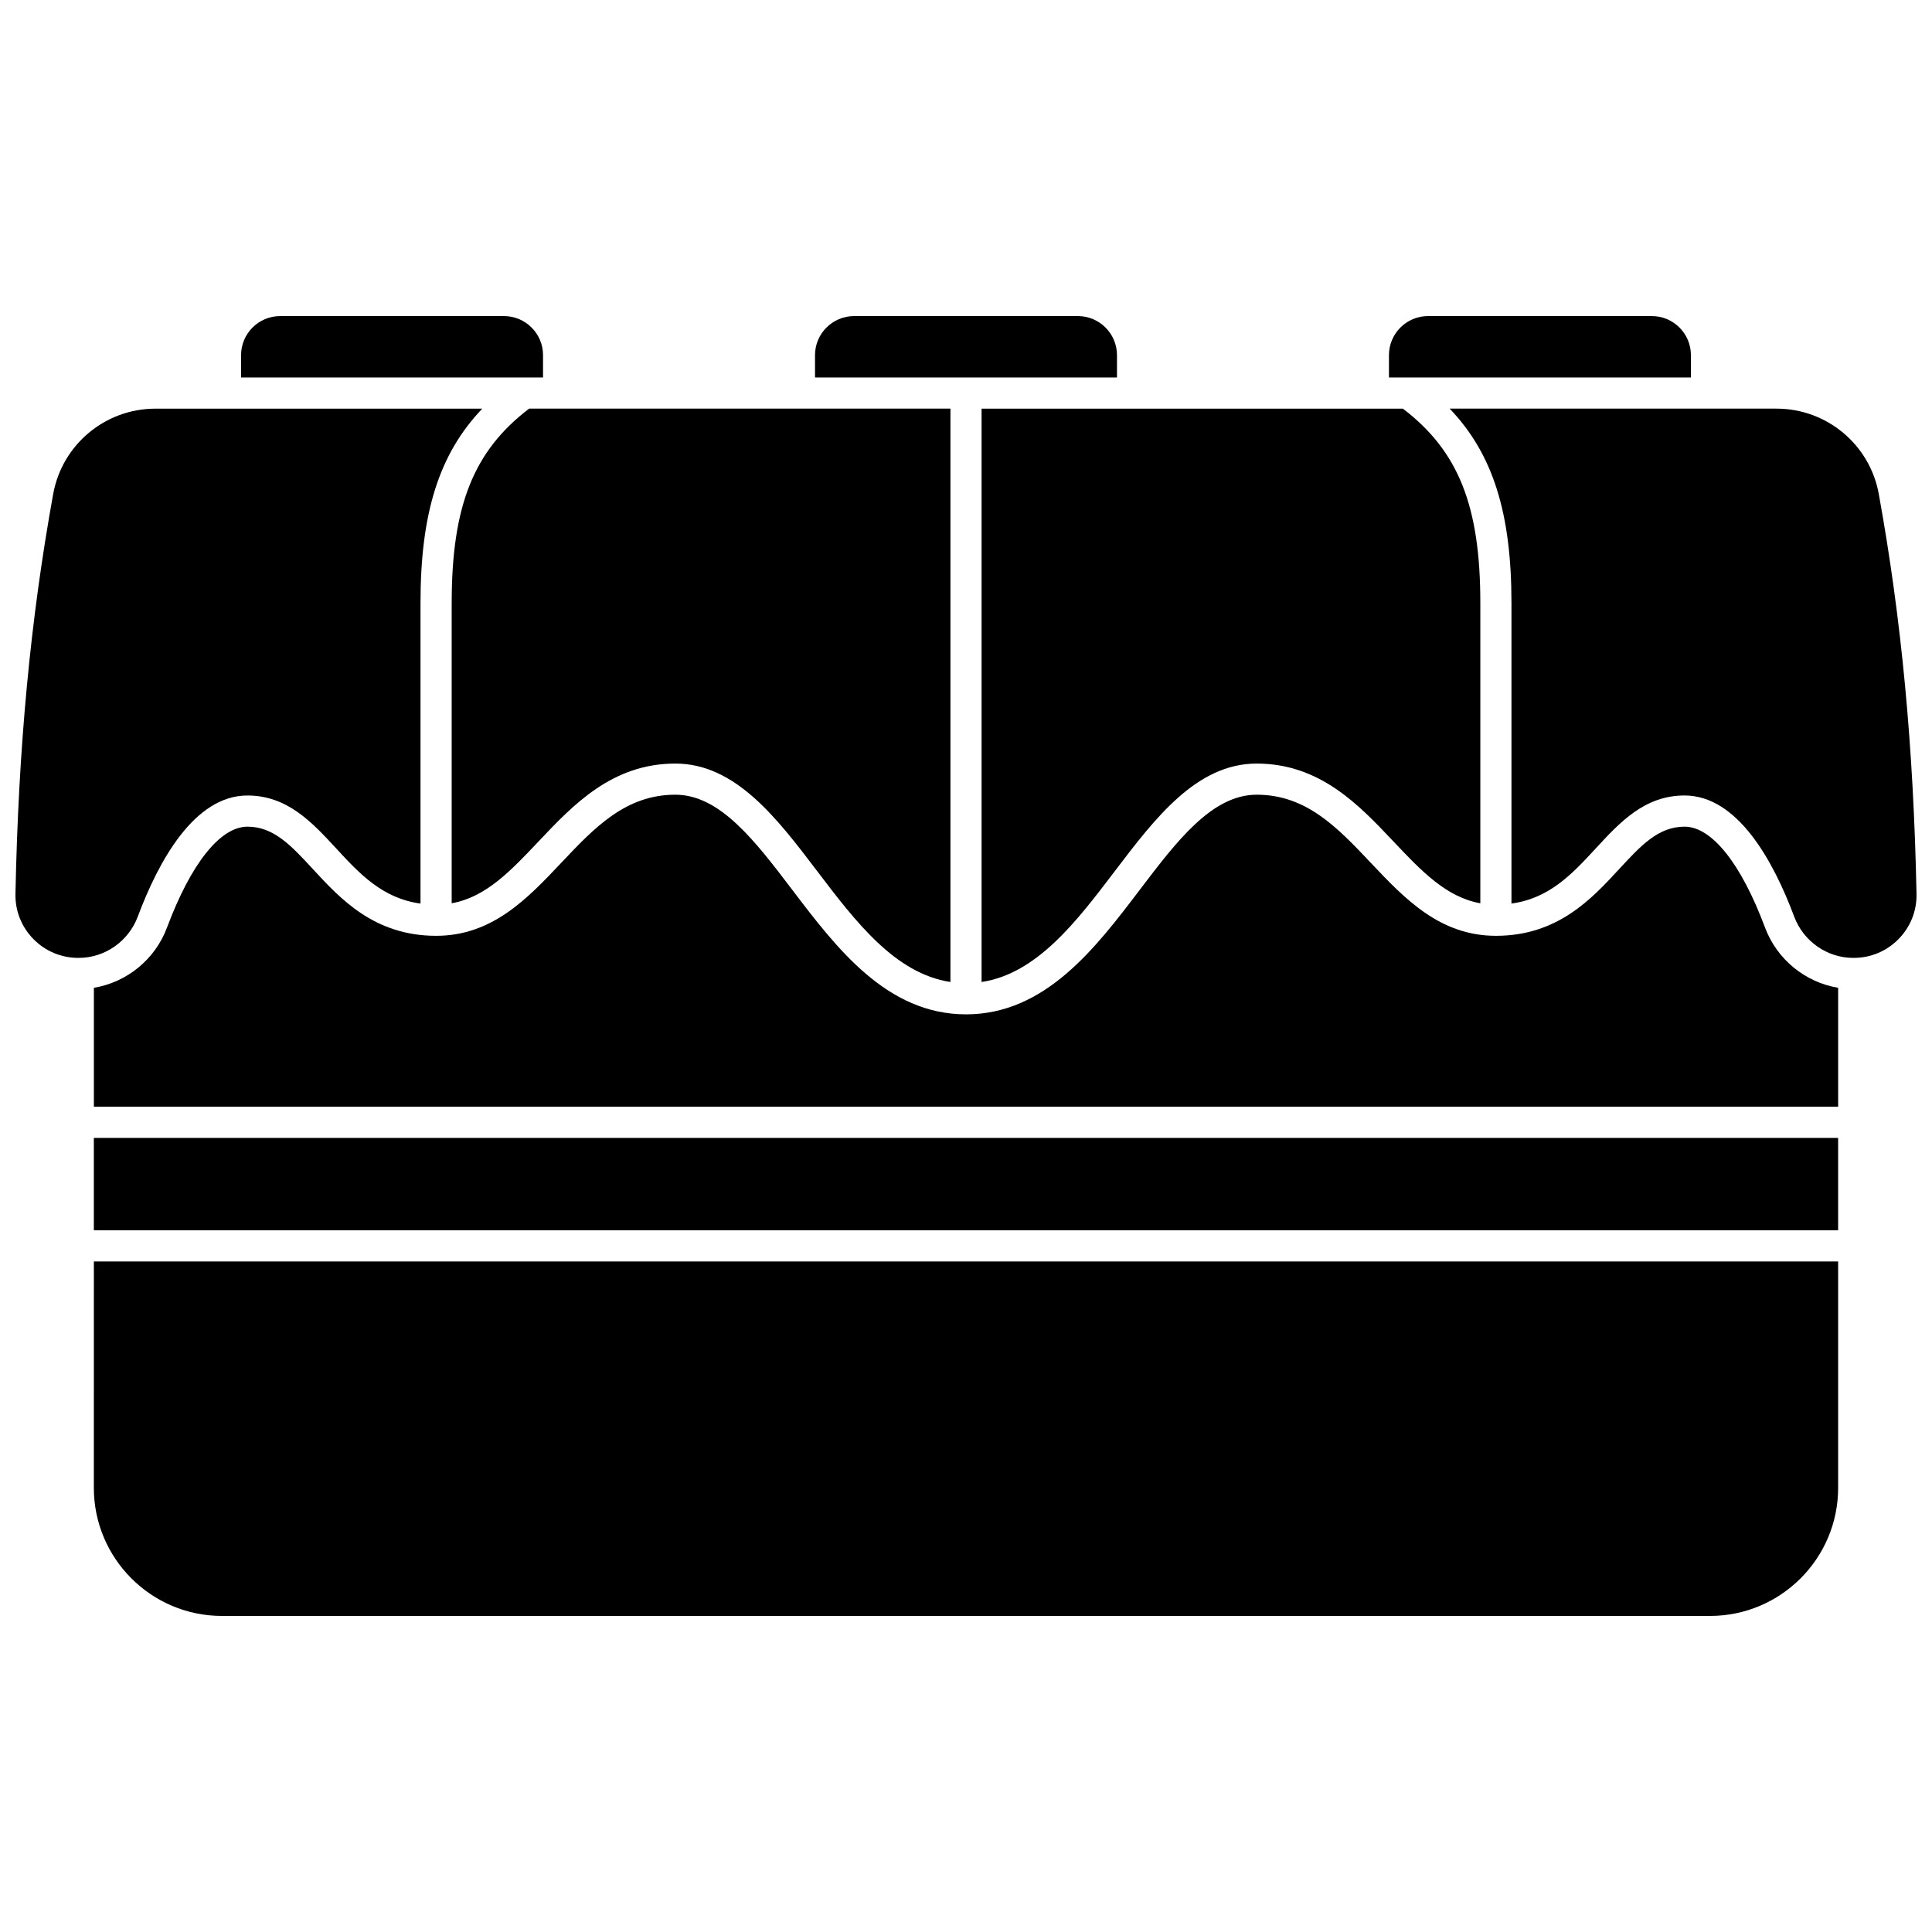 <?xml version="1.0" encoding="UTF-8"?>
<!-- Uploaded to: ICON Repo, www.svgrepo.com, Generator: ICON Repo Mixer Tools -->
<svg width="800px" height="800px" version="1.1" viewBox="144 144 512 512" xmlns="http://www.w3.org/2000/svg">
 <defs>
  <clipPath id="b">
   <path d="m528 252h123.9v146h-123.9z"/>
  </clipPath>
  <clipPath id="a">
   <path d="m148.09 252h123.91v146h-123.91z"/>
  </clipPath>
 </defs>
 <path d="m440.01 238.12c0-5.711-4.644-10.355-10.355-10.355h-59.312c-5.711 0-10.355 4.644-10.355 10.355v5.918h80.023l0.004-5.918z"/>
 <path d="m263.7 303.78v79.598c9.074-1.633 15.617-8.555 23.047-16.414 9.129-9.66 19.477-20.613 36.223-20.613 15.934 0 26.934 14.48 37.574 28.484 10.172 13.387 20.66 27.184 35.328 29.402l0.004-151.95h-111.65c-14.742 11.234-20.523 25.812-20.523 51.488z"/>
 <path d="m287.91 238.12c0-5.711-4.644-10.355-10.355-10.355h-59.312c-5.711 0-10.355 4.644-10.355 10.355v5.918h80.023z"/>
 <path d="m592.11 238.12c0-5.711-4.644-10.355-10.355-10.355h-59.312c-5.711 0-10.355 4.644-10.355 10.355v5.918h80.023z"/>
 <path d="m404.13 404.24c14.668-2.219 25.16-16.016 35.328-29.402 10.641-14.004 21.641-28.484 37.574-28.484 16.746 0 27.094 10.949 36.223 20.613 7.43 7.859 13.973 14.781 23.047 16.414v-79.598c0-25.672-5.781-40.254-20.523-51.484l-111.65-0.004z"/>
 <g clip-path="url(#b)">
  <path d="m641.9 274.92c-2.375-13.113-13.785-22.629-27.129-22.629h-86.594c11.516 12.039 16.375 27.785 16.375 51.484v79.676c10.117-1.395 16.102-7.859 22.391-14.668 6.344-6.871 12.902-13.973 23.473-13.973 14.105 0 23.59 17.457 29.062 32.105 2.445 6.539 8.727 10.934 15.633 10.934h0.137c4.516 0 8.742-1.777 11.906-5.004 3.148-3.211 4.832-7.453 4.742-11.941-0.789-39.012-3.965-72.691-9.996-105.98z"/>
 </g>
 <path d="m168.87 445.56h462.25v24.484h-462.25z"/>
 <g clip-path="url(#a)">
  <path d="m180.51 386.92c5.473-14.648 14.961-32.105 29.062-32.105 10.57 0 17.129 7.106 23.473 13.973 6.289 6.812 12.273 13.273 22.391 14.668v-79.672c0-23.699 4.863-39.445 16.375-51.484l-86.59-0.004c-13.344 0-24.754 9.516-27.129 22.629-6.031 33.293-9.207 66.973-9.996 105.98-0.09 4.488 1.594 8.727 4.742 11.941 3.164 3.227 7.391 5.004 11.906 5.004h0.137c6.902 0 13.188-4.394 15.629-10.934z"/>
 </g>
 <path d="m611.75 389.81c-6.348-16.992-14.125-26.734-21.328-26.734-6.953 0-11.566 4.996-17.402 11.316-7.246 7.848-16.258 17.609-32.586 17.609-14.879 0-24.18-9.844-33.18-19.367-8.762-9.27-17.035-18.027-30.219-18.027-11.836 0-21.145 12.25-30.996 25.223-11.746 15.461-25.059 32.984-46.035 32.984s-34.289-17.523-46.035-32.984c-9.855-12.969-19.164-25.223-30.996-25.223-13.188 0-21.461 8.754-30.219 18.027-8.996 9.523-18.301 19.367-33.18 19.367-16.328 0-25.344-9.766-32.586-17.609-5.836-6.324-10.449-11.316-17.402-11.316-7.203 0-14.977 9.746-21.328 26.734-3.168 8.477-10.68 14.527-19.379 15.965v31.52h462.25v-31.52c-8.699-1.441-16.211-7.492-19.379-15.965z"/>
 <path d="m168.87 538.3c0 18.715 15.223 33.938 33.938 33.938h394.38c18.715 0 33.938-15.223 33.938-33.938v-60h-462.25z"/>
</svg>